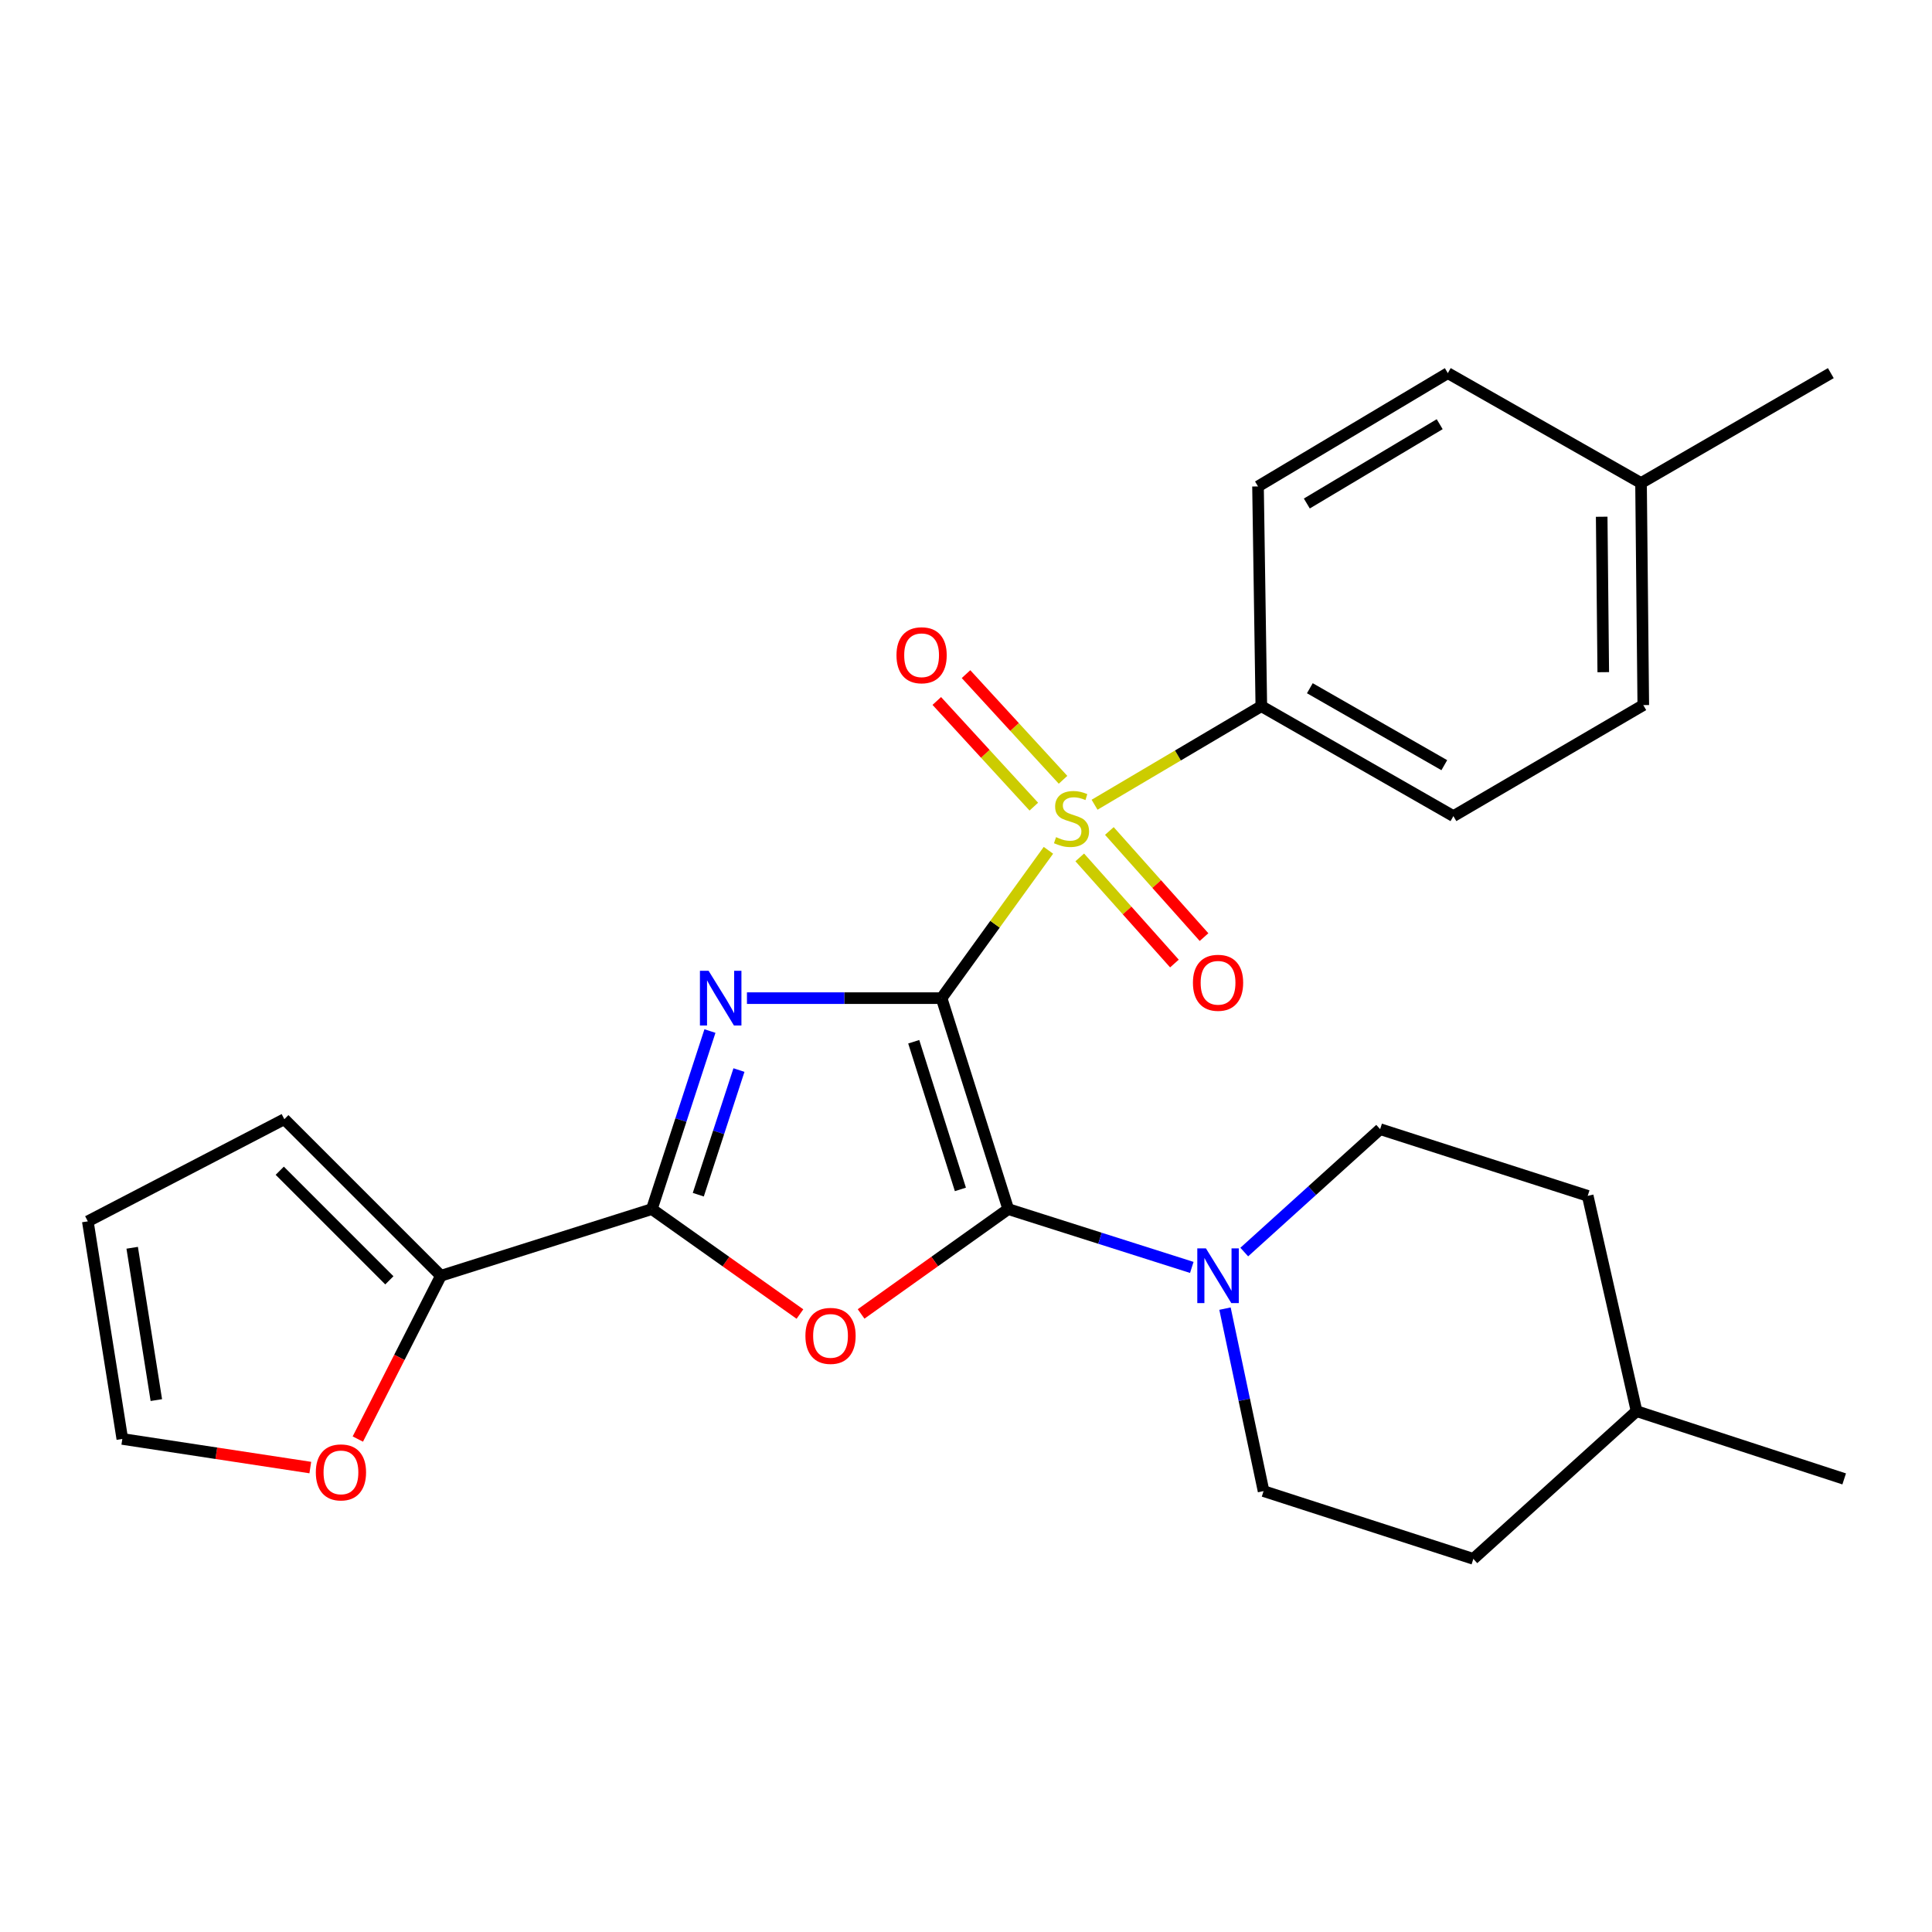 <?xml version='1.0' encoding='iso-8859-1'?>
<svg version='1.1' baseProfile='full'
              xmlns='http://www.w3.org/2000/svg'
                      xmlns:rdkit='http://www.rdkit.org/xml'
                      xmlns:xlink='http://www.w3.org/1999/xlink'
                  xml:space='preserve'
width='1000px' height='1000px' viewBox='0 0 1000 1000'>
<!-- END OF HEADER -->
<rect style='opacity:1.0;fill:#FFFFFF;stroke:none' width='1000' height='1000' x='0' y='0'> </rect>
<path class='bond-0' d='M 487.357,516.637 L 436.988,516.637' style='fill:none;fill-rule:evenodd;stroke:#000000;stroke-width:6px;stroke-linecap:butt;stroke-linejoin:miter;stroke-opacity:1' />
<path class='bond-0' d='M 436.988,516.637 L 386.62,516.637' style='fill:none;fill-rule:evenodd;stroke:#0000FF;stroke-width:6px;stroke-linecap:butt;stroke-linejoin:miter;stroke-opacity:1' />
<path class='bond-1' d='M 487.357,516.637 L 521.863,625.826' style='fill:none;fill-rule:evenodd;stroke:#000000;stroke-width:6px;stroke-linecap:butt;stroke-linejoin:miter;stroke-opacity:1' />
<path class='bond-1' d='M 472.948,539.204 L 497.102,615.637' style='fill:none;fill-rule:evenodd;stroke:#000000;stroke-width:6px;stroke-linecap:butt;stroke-linejoin:miter;stroke-opacity:1' />
<path class='bond-2' d='M 487.357,516.637 L 515.009,478.377' style='fill:none;fill-rule:evenodd;stroke:#000000;stroke-width:6px;stroke-linecap:butt;stroke-linejoin:miter;stroke-opacity:1' />
<path class='bond-2' d='M 515.009,478.377 L 542.661,440.117' style='fill:none;fill-rule:evenodd;stroke:#CCCC00;stroke-width:6px;stroke-linecap:butt;stroke-linejoin:miter;stroke-opacity:1' />
<path class='bond-4' d='M 367.465,533.668 L 352.431,579.747' style='fill:none;fill-rule:evenodd;stroke:#0000FF;stroke-width:6px;stroke-linecap:butt;stroke-linejoin:miter;stroke-opacity:1' />
<path class='bond-4' d='M 352.431,579.747 L 337.397,625.826' style='fill:none;fill-rule:evenodd;stroke:#000000;stroke-width:6px;stroke-linecap:butt;stroke-linejoin:miter;stroke-opacity:1' />
<path class='bond-4' d='M 382.481,553.862 L 371.958,586.118' style='fill:none;fill-rule:evenodd;stroke:#0000FF;stroke-width:6px;stroke-linecap:butt;stroke-linejoin:miter;stroke-opacity:1' />
<path class='bond-4' d='M 371.958,586.118 L 361.434,618.373' style='fill:none;fill-rule:evenodd;stroke:#000000;stroke-width:6px;stroke-linecap:butt;stroke-linejoin:miter;stroke-opacity:1' />
<path class='bond-3' d='M 521.863,625.826 L 483.784,652.96' style='fill:none;fill-rule:evenodd;stroke:#000000;stroke-width:6px;stroke-linecap:butt;stroke-linejoin:miter;stroke-opacity:1' />
<path class='bond-3' d='M 483.784,652.96 L 445.705,680.094' style='fill:none;fill-rule:evenodd;stroke:#FF0000;stroke-width:6px;stroke-linecap:butt;stroke-linejoin:miter;stroke-opacity:1' />
<path class='bond-5' d='M 521.863,625.826 L 569.366,640.92' style='fill:none;fill-rule:evenodd;stroke:#000000;stroke-width:6px;stroke-linecap:butt;stroke-linejoin:miter;stroke-opacity:1' />
<path class='bond-5' d='M 569.366,640.92 L 616.87,656.014' style='fill:none;fill-rule:evenodd;stroke:#0000FF;stroke-width:6px;stroke-linecap:butt;stroke-linejoin:miter;stroke-opacity:1' />
<path class='bond-7' d='M 566.545,416.529 L 609.701,391.021' style='fill:none;fill-rule:evenodd;stroke:#CCCC00;stroke-width:6px;stroke-linecap:butt;stroke-linejoin:miter;stroke-opacity:1' />
<path class='bond-7' d='M 609.701,391.021 L 652.858,365.513' style='fill:none;fill-rule:evenodd;stroke:#000000;stroke-width:6px;stroke-linecap:butt;stroke-linejoin:miter;stroke-opacity:1' />
<path class='bond-8' d='M 550.228,403.624 L 525.119,376.277' style='fill:none;fill-rule:evenodd;stroke:#CCCC00;stroke-width:6px;stroke-linecap:butt;stroke-linejoin:miter;stroke-opacity:1' />
<path class='bond-8' d='M 525.119,376.277 L 500.01,348.93' style='fill:none;fill-rule:evenodd;stroke:#FF0000;stroke-width:6px;stroke-linecap:butt;stroke-linejoin:miter;stroke-opacity:1' />
<path class='bond-8' d='M 535.099,417.515 L 509.99,390.168' style='fill:none;fill-rule:evenodd;stroke:#CCCC00;stroke-width:6px;stroke-linecap:butt;stroke-linejoin:miter;stroke-opacity:1' />
<path class='bond-8' d='M 509.99,390.168 L 484.881,362.822' style='fill:none;fill-rule:evenodd;stroke:#FF0000;stroke-width:6px;stroke-linecap:butt;stroke-linejoin:miter;stroke-opacity:1' />
<path class='bond-9' d='M 558.877,443.79 L 583.378,471.255' style='fill:none;fill-rule:evenodd;stroke:#CCCC00;stroke-width:6px;stroke-linecap:butt;stroke-linejoin:miter;stroke-opacity:1' />
<path class='bond-9' d='M 583.378,471.255 L 607.879,498.72' style='fill:none;fill-rule:evenodd;stroke:#FF0000;stroke-width:6px;stroke-linecap:butt;stroke-linejoin:miter;stroke-opacity:1' />
<path class='bond-9' d='M 574.203,430.117 L 598.705,457.582' style='fill:none;fill-rule:evenodd;stroke:#CCCC00;stroke-width:6px;stroke-linecap:butt;stroke-linejoin:miter;stroke-opacity:1' />
<path class='bond-9' d='M 598.705,457.582 L 623.206,485.047' style='fill:none;fill-rule:evenodd;stroke:#FF0000;stroke-width:6px;stroke-linecap:butt;stroke-linejoin:miter;stroke-opacity:1' />
<path class='bond-26' d='M 414.047,680.148 L 375.722,652.987' style='fill:none;fill-rule:evenodd;stroke:#FF0000;stroke-width:6px;stroke-linecap:butt;stroke-linejoin:miter;stroke-opacity:1' />
<path class='bond-26' d='M 375.722,652.987 L 337.397,625.826' style='fill:none;fill-rule:evenodd;stroke:#000000;stroke-width:6px;stroke-linecap:butt;stroke-linejoin:miter;stroke-opacity:1' />
<path class='bond-6' d='M 337.397,625.826 L 228.208,660.332' style='fill:none;fill-rule:evenodd;stroke:#000000;stroke-width:6px;stroke-linecap:butt;stroke-linejoin:miter;stroke-opacity:1' />
<path class='bond-12' d='M 634.054,677.34 L 644.038,724.566' style='fill:none;fill-rule:evenodd;stroke:#0000FF;stroke-width:6px;stroke-linecap:butt;stroke-linejoin:miter;stroke-opacity:1' />
<path class='bond-12' d='M 644.038,724.566 L 654.022,771.792' style='fill:none;fill-rule:evenodd;stroke:#000000;stroke-width:6px;stroke-linecap:butt;stroke-linejoin:miter;stroke-opacity:1' />
<path class='bond-13' d='M 644.027,648.061 L 679.194,616.256' style='fill:none;fill-rule:evenodd;stroke:#0000FF;stroke-width:6px;stroke-linecap:butt;stroke-linejoin:miter;stroke-opacity:1' />
<path class='bond-13' d='M 679.194,616.256 L 714.362,584.451' style='fill:none;fill-rule:evenodd;stroke:#000000;stroke-width:6px;stroke-linecap:butt;stroke-linejoin:miter;stroke-opacity:1' />
<path class='bond-10' d='M 228.208,660.332 L 206.709,702.592' style='fill:none;fill-rule:evenodd;stroke:#000000;stroke-width:6px;stroke-linecap:butt;stroke-linejoin:miter;stroke-opacity:1' />
<path class='bond-10' d='M 206.709,702.592 L 185.209,744.852' style='fill:none;fill-rule:evenodd;stroke:#FF0000;stroke-width:6px;stroke-linecap:butt;stroke-linejoin:miter;stroke-opacity:1' />
<path class='bond-11' d='M 228.208,660.332 L 147.17,579.293' style='fill:none;fill-rule:evenodd;stroke:#000000;stroke-width:6px;stroke-linecap:butt;stroke-linejoin:miter;stroke-opacity:1' />
<path class='bond-11' d='M 201.529,662.699 L 144.802,605.972' style='fill:none;fill-rule:evenodd;stroke:#000000;stroke-width:6px;stroke-linecap:butt;stroke-linejoin:miter;stroke-opacity:1' />
<path class='bond-16' d='M 652.858,365.513 L 752.279,422.419' style='fill:none;fill-rule:evenodd;stroke:#000000;stroke-width:6px;stroke-linecap:butt;stroke-linejoin:miter;stroke-opacity:1' />
<path class='bond-16' d='M 677.974,356.223 L 747.569,396.057' style='fill:none;fill-rule:evenodd;stroke:#000000;stroke-width:6px;stroke-linecap:butt;stroke-linejoin:miter;stroke-opacity:1' />
<path class='bond-17' d='M 652.858,365.513 L 651.146,251.772' style='fill:none;fill-rule:evenodd;stroke:#000000;stroke-width:6px;stroke-linecap:butt;stroke-linejoin:miter;stroke-opacity:1' />
<path class='bond-14' d='M 160.611,759.609 L 111.961,752.201' style='fill:none;fill-rule:evenodd;stroke:#FF0000;stroke-width:6px;stroke-linecap:butt;stroke-linejoin:miter;stroke-opacity:1' />
<path class='bond-14' d='M 111.961,752.201 L 63.312,744.794' style='fill:none;fill-rule:evenodd;stroke:#000000;stroke-width:6px;stroke-linecap:butt;stroke-linejoin:miter;stroke-opacity:1' />
<path class='bond-15' d='M 147.17,579.293 L 45.455,632.17' style='fill:none;fill-rule:evenodd;stroke:#000000;stroke-width:6px;stroke-linecap:butt;stroke-linejoin:miter;stroke-opacity:1' />
<path class='bond-20' d='M 654.022,771.792 L 762.606,806.868' style='fill:none;fill-rule:evenodd;stroke:#000000;stroke-width:6px;stroke-linecap:butt;stroke-linejoin:miter;stroke-opacity:1' />
<path class='bond-21' d='M 714.362,584.451 L 821.793,618.968' style='fill:none;fill-rule:evenodd;stroke:#000000;stroke-width:6px;stroke-linecap:butt;stroke-linejoin:miter;stroke-opacity:1' />
<path class='bond-29' d='M 63.312,744.794 L 45.455,632.17' style='fill:none;fill-rule:evenodd;stroke:#000000;stroke-width:6px;stroke-linecap:butt;stroke-linejoin:miter;stroke-opacity:1' />
<path class='bond-29' d='M 80.919,724.684 L 68.419,645.847' style='fill:none;fill-rule:evenodd;stroke:#000000;stroke-width:6px;stroke-linecap:butt;stroke-linejoin:miter;stroke-opacity:1' />
<path class='bond-19' d='M 752.279,422.419 L 850.56,364.954' style='fill:none;fill-rule:evenodd;stroke:#000000;stroke-width:6px;stroke-linecap:butt;stroke-linejoin:miter;stroke-opacity:1' />
<path class='bond-18' d='M 651.146,251.772 L 749.392,193.132' style='fill:none;fill-rule:evenodd;stroke:#000000;stroke-width:6px;stroke-linecap:butt;stroke-linejoin:miter;stroke-opacity:1' />
<path class='bond-18' d='M 676.41,260.612 L 745.182,219.564' style='fill:none;fill-rule:evenodd;stroke:#000000;stroke-width:6px;stroke-linecap:butt;stroke-linejoin:miter;stroke-opacity:1' />
<path class='bond-22' d='M 749.392,193.132 L 849.396,250.014' style='fill:none;fill-rule:evenodd;stroke:#000000;stroke-width:6px;stroke-linecap:butt;stroke-linejoin:miter;stroke-opacity:1' />
<path class='bond-27' d='M 850.56,364.954 L 849.396,250.014' style='fill:none;fill-rule:evenodd;stroke:#000000;stroke-width:6px;stroke-linecap:butt;stroke-linejoin:miter;stroke-opacity:1' />
<path class='bond-27' d='M 829.847,347.921 L 829.032,267.463' style='fill:none;fill-rule:evenodd;stroke:#000000;stroke-width:6px;stroke-linecap:butt;stroke-linejoin:miter;stroke-opacity:1' />
<path class='bond-28' d='M 762.606,806.868 L 847.079,730.416' style='fill:none;fill-rule:evenodd;stroke:#000000;stroke-width:6px;stroke-linecap:butt;stroke-linejoin:miter;stroke-opacity:1' />
<path class='bond-23' d='M 821.793,618.968 L 847.079,730.416' style='fill:none;fill-rule:evenodd;stroke:#000000;stroke-width:6px;stroke-linecap:butt;stroke-linejoin:miter;stroke-opacity:1' />
<path class='bond-24' d='M 849.396,250.014 L 947.631,193.132' style='fill:none;fill-rule:evenodd;stroke:#000000;stroke-width:6px;stroke-linecap:butt;stroke-linejoin:miter;stroke-opacity:1' />
<path class='bond-25' d='M 847.079,730.416 L 954.545,765.481' style='fill:none;fill-rule:evenodd;stroke:#000000;stroke-width:6px;stroke-linecap:butt;stroke-linejoin:miter;stroke-opacity:1' />
<path  class='atom-1' d='M 366.762 502.477
L 376.042 517.477
Q 376.962 518.957, 378.442 521.637
Q 379.922 524.317, 380.002 524.477
L 380.002 502.477
L 383.762 502.477
L 383.762 530.797
L 379.882 530.797
L 369.922 514.397
Q 368.762 512.477, 367.522 510.277
Q 366.322 508.077, 365.962 507.397
L 365.962 530.797
L 362.282 530.797
L 362.282 502.477
L 366.762 502.477
' fill='#0000FF'/>
<path  class='atom-3' d='M 546.612 433.303
Q 546.932 433.423, 548.252 433.983
Q 549.572 434.543, 551.012 434.903
Q 552.492 435.223, 553.932 435.223
Q 556.612 435.223, 558.172 433.943
Q 559.732 432.623, 559.732 430.343
Q 559.732 428.783, 558.932 427.823
Q 558.172 426.863, 556.972 426.343
Q 555.772 425.823, 553.772 425.223
Q 551.252 424.463, 549.732 423.743
Q 548.252 423.023, 547.172 421.503
Q 546.132 419.983, 546.132 417.423
Q 546.132 413.863, 548.532 411.663
Q 550.972 409.463, 555.772 409.463
Q 559.052 409.463, 562.772 411.023
L 561.852 414.103
Q 558.452 412.703, 555.892 412.703
Q 553.132 412.703, 551.612 413.863
Q 550.092 414.983, 550.132 416.943
Q 550.132 418.463, 550.892 419.383
Q 551.692 420.303, 552.812 420.823
Q 553.972 421.343, 555.892 421.943
Q 558.452 422.743, 559.972 423.543
Q 561.492 424.343, 562.572 425.983
Q 563.692 427.583, 563.692 430.343
Q 563.692 434.263, 561.052 436.383
Q 558.452 438.463, 554.092 438.463
Q 551.572 438.463, 549.652 437.903
Q 547.772 437.383, 545.532 436.463
L 546.612 433.303
' fill='#CCCC00'/>
<path  class='atom-4' d='M 416.881 691.449
Q 416.881 684.649, 420.241 680.849
Q 423.601 677.049, 429.881 677.049
Q 436.161 677.049, 439.521 680.849
Q 442.881 684.649, 442.881 691.449
Q 442.881 698.329, 439.481 702.249
Q 436.081 706.129, 429.881 706.129
Q 423.641 706.129, 420.241 702.249
Q 416.881 698.369, 416.881 691.449
M 429.881 702.929
Q 434.201 702.929, 436.521 700.049
Q 438.881 697.129, 438.881 691.449
Q 438.881 685.889, 436.521 683.089
Q 434.201 680.249, 429.881 680.249
Q 425.561 680.249, 423.201 683.049
Q 420.881 685.849, 420.881 691.449
Q 420.881 697.169, 423.201 700.049
Q 425.561 702.929, 429.881 702.929
' fill='#FF0000'/>
<path  class='atom-6' d='M 624.199 646.172
L 633.479 661.172
Q 634.399 662.652, 635.879 665.332
Q 637.359 668.012, 637.439 668.172
L 637.439 646.172
L 641.199 646.172
L 641.199 674.492
L 637.319 674.492
L 627.359 658.092
Q 626.199 656.172, 624.959 653.972
Q 623.759 651.772, 623.399 651.092
L 623.399 674.492
L 619.719 674.492
L 619.719 646.172
L 624.199 646.172
' fill='#0000FF'/>
<path  class='atom-9' d='M 464.019 339.155
Q 464.019 332.355, 467.379 328.555
Q 470.739 324.755, 477.019 324.755
Q 483.299 324.755, 486.659 328.555
Q 490.019 332.355, 490.019 339.155
Q 490.019 346.035, 486.619 349.955
Q 483.219 353.835, 477.019 353.835
Q 470.779 353.835, 467.379 349.955
Q 464.019 346.075, 464.019 339.155
M 477.019 350.635
Q 481.339 350.635, 483.659 347.755
Q 486.019 344.835, 486.019 339.155
Q 486.019 333.595, 483.659 330.795
Q 481.339 327.955, 477.019 327.955
Q 472.699 327.955, 470.339 330.755
Q 468.019 333.555, 468.019 339.155
Q 468.019 344.875, 470.339 347.755
Q 472.699 350.635, 477.019 350.635
' fill='#FF0000'/>
<path  class='atom-10' d='M 617.459 508.684
Q 617.459 501.884, 620.819 498.084
Q 624.179 494.284, 630.459 494.284
Q 636.739 494.284, 640.099 498.084
Q 643.459 501.884, 643.459 508.684
Q 643.459 515.564, 640.059 519.484
Q 636.659 523.364, 630.459 523.364
Q 624.219 523.364, 620.819 519.484
Q 617.459 515.604, 617.459 508.684
M 630.459 520.164
Q 634.779 520.164, 637.099 517.284
Q 639.459 514.364, 639.459 508.684
Q 639.459 503.124, 637.099 500.324
Q 634.779 497.484, 630.459 497.484
Q 626.139 497.484, 623.779 500.284
Q 621.459 503.084, 621.459 508.684
Q 621.459 514.404, 623.779 517.284
Q 626.139 520.164, 630.459 520.164
' fill='#FF0000'/>
<path  class='atom-11' d='M 163.472 762.104
Q 163.472 755.304, 166.832 751.504
Q 170.192 747.704, 176.472 747.704
Q 182.752 747.704, 186.112 751.504
Q 189.472 755.304, 189.472 762.104
Q 189.472 768.984, 186.072 772.904
Q 182.672 776.784, 176.472 776.784
Q 170.232 776.784, 166.832 772.904
Q 163.472 769.024, 163.472 762.104
M 176.472 773.584
Q 180.792 773.584, 183.112 770.704
Q 185.472 767.784, 185.472 762.104
Q 185.472 756.544, 183.112 753.744
Q 180.792 750.904, 176.472 750.904
Q 172.152 750.904, 169.792 753.704
Q 167.472 756.504, 167.472 762.104
Q 167.472 767.824, 169.792 770.704
Q 172.152 773.584, 176.472 773.584
' fill='#FF0000'/>
</svg>
